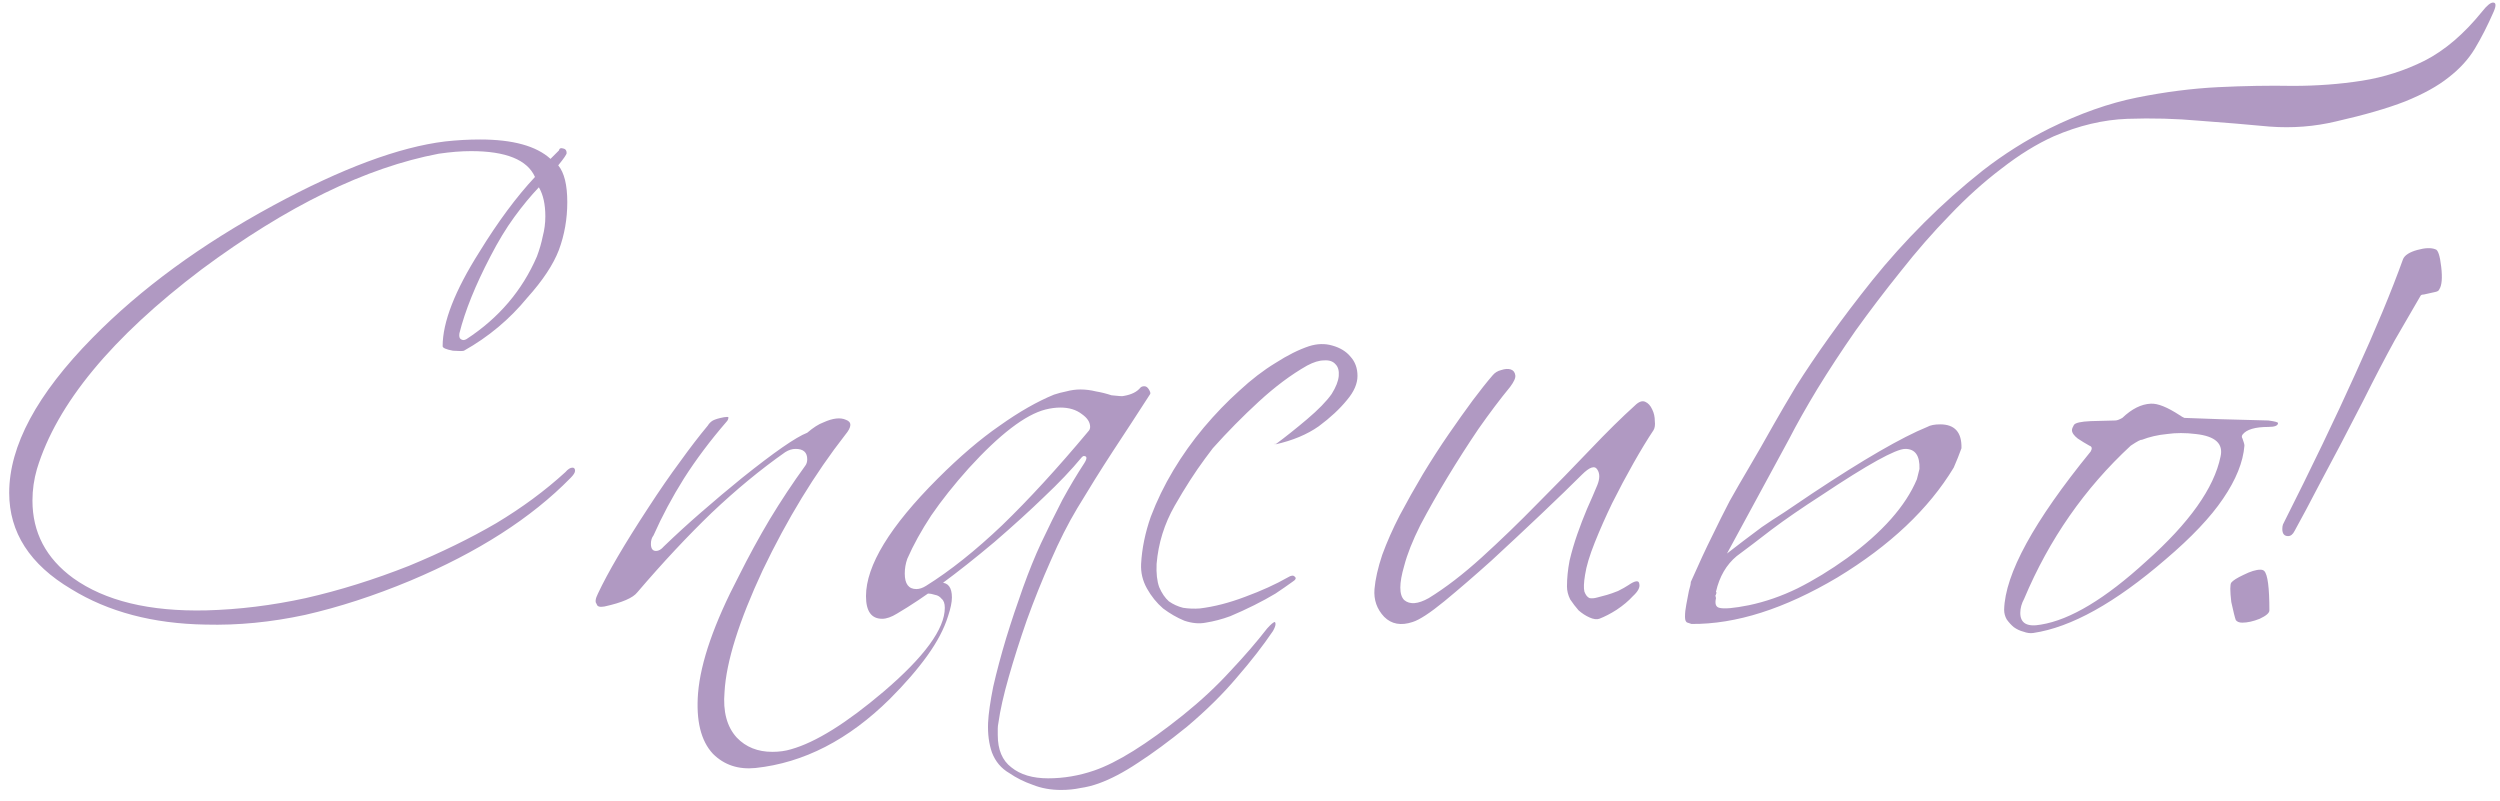 <?xml version="1.0" encoding="UTF-8"?> <svg xmlns="http://www.w3.org/2000/svg" width="209" height="67" viewBox="0 0 209 67" fill="none"> <path d="M17.186 52.216C12.793 52.144 9.049 51.154 5.953 49.246C2.497 47.194 0.769 44.512 0.769 41.2C0.769 37.276 3.091 32.956 7.735 28.24C11.768 24.136 16.808 20.446 22.855 17.17C28.579 14.074 33.367 12.292 37.219 11.824C38.191 11.716 39.163 11.662 40.136 11.662C42.871 11.662 44.834 12.202 46.022 13.282L46.724 12.58C46.76 12.4 46.886 12.346 47.102 12.418C47.282 12.454 47.371 12.58 47.371 12.796C47.371 12.904 47.138 13.246 46.669 13.822C47.173 14.434 47.425 15.46 47.425 16.9C47.425 18.304 47.191 19.636 46.724 20.896C46.255 22.12 45.373 23.452 44.078 24.892C42.602 26.692 40.837 28.168 38.785 29.32C38.678 29.356 38.371 29.356 37.867 29.32C37.291 29.212 37.004 29.086 37.004 28.942C37.004 26.926 38.029 24.298 40.081 21.058C41.63 18.538 43.178 16.45 44.725 14.794C44.078 13.354 42.295 12.634 39.38 12.634C38.983 12.634 38.551 12.652 38.084 12.688C37.651 12.724 37.184 12.778 36.679 12.85C30.596 14.002 23.989 17.224 16.861 22.516C9.337 28.204 4.747 33.766 3.091 39.202C2.839 40.066 2.713 40.948 2.713 41.848C2.713 44.512 3.847 46.672 6.115 48.328C8.779 50.236 12.488 51.136 17.239 51.028C19.976 50.956 22.747 50.614 25.555 50.002C28.399 49.354 31.279 48.454 34.196 47.302C36.895 46.186 39.325 44.998 41.486 43.738C43.645 42.442 45.572 41.02 47.264 39.472C47.48 39.22 47.678 39.094 47.858 39.094C48.002 39.094 48.074 39.184 48.074 39.364C48.074 39.508 47.947 39.706 47.696 39.958C44.419 43.306 39.956 46.168 34.303 48.544C31.279 49.804 28.346 50.758 25.502 51.406C22.657 52.018 19.886 52.288 17.186 52.216ZM38.407 27.862C38.371 28.114 38.407 28.276 38.516 28.348C38.66 28.456 38.822 28.456 39.002 28.348C41.702 26.584 43.663 24.28 44.888 21.436C45.103 20.86 45.266 20.302 45.373 19.762C45.517 19.222 45.59 18.664 45.59 18.088C45.59 17.08 45.41 16.27 45.05 15.658C44.365 16.378 43.681 17.206 42.998 18.142C42.313 19.078 41.648 20.176 40.999 21.436C39.739 23.848 38.876 25.99 38.407 27.862ZM50.528 50.704C50.132 50.776 49.916 50.704 49.88 50.488C49.736 50.344 49.772 50.056 49.988 49.624C50.816 47.86 52.22 45.466 54.2 42.442C55.136 41.002 56.018 39.724 56.846 38.608C57.674 37.456 58.448 36.448 59.168 35.584C59.276 35.404 59.42 35.26 59.6 35.152C59.816 35.044 60.122 34.954 60.518 34.882C60.734 34.846 60.86 34.846 60.896 34.882C60.896 35.026 60.842 35.152 60.734 35.26C59.366 36.844 58.178 38.428 57.17 40.012C56.198 41.56 55.352 43.144 54.632 44.764C54.488 44.944 54.416 45.178 54.416 45.466C54.416 45.862 54.56 46.06 54.848 46.06C55.064 46.06 55.28 45.934 55.496 45.682C56.504 44.71 57.548 43.756 58.628 42.82C59.744 41.848 60.878 40.894 62.03 39.958C64.73 37.798 66.548 36.538 67.484 36.178C67.988 35.746 68.438 35.458 68.834 35.314C69.626 34.954 70.256 34.882 70.724 35.098C71.228 35.278 71.21 35.692 70.67 36.34C68.114 39.616 65.81 43.396 63.758 47.68C61.778 51.928 60.716 55.312 60.572 57.832C60.428 59.488 60.77 60.766 61.598 61.666C62.354 62.458 63.344 62.854 64.568 62.854C65.144 62.854 65.666 62.782 66.134 62.638C68.186 62.062 70.76 60.46 73.856 57.832C77.276 54.916 78.986 52.576 78.986 50.812C78.986 50.452 78.896 50.2 78.716 50.056C78.572 49.876 78.392 49.768 78.176 49.732C77.96 49.66 77.762 49.624 77.582 49.624C77.438 49.624 77.366 49.57 77.366 49.462C77.366 49.246 77.51 49.066 77.798 48.922C78.122 48.778 78.41 48.706 78.662 48.706C79.274 48.706 79.58 49.12 79.58 49.948C79.58 50.344 79.472 50.866 79.256 51.514C78.932 52.558 78.356 53.656 77.528 54.808C76.7 55.96 75.656 57.166 74.396 58.426C70.94 61.846 67.196 63.772 63.164 64.204C61.724 64.348 60.536 63.952 59.6 63.016C58.592 61.936 58.178 60.244 58.358 57.94C58.574 55.348 59.708 52.09 61.76 48.166C62.588 46.51 63.452 44.926 64.352 43.414C65.288 41.866 66.278 40.372 67.322 38.932C67.43 38.788 67.484 38.608 67.484 38.392C67.484 37.816 67.16 37.528 66.512 37.528C66.224 37.528 65.936 37.618 65.648 37.798C63.596 39.238 61.544 40.93 59.492 42.874C57.476 44.818 55.406 47.032 53.282 49.516C52.922 49.984 52.004 50.38 50.528 50.704ZM74.99 51.298C74.522 51.586 74.108 51.73 73.748 51.73C72.847 51.73 72.397 51.1 72.397 49.84C72.397 47.284 74.395 44.008 78.391 40.012C80.228 38.176 81.956 36.7 83.576 35.584C85.195 34.432 86.707 33.568 88.112 32.992C88.436 32.884 88.778 32.794 89.138 32.722C89.534 32.614 89.93 32.56 90.326 32.56C90.757 32.56 91.189 32.614 91.621 32.722C92.053 32.794 92.486 32.902 92.918 33.046C93.529 33.118 93.871 33.136 93.944 33.1C94.591 32.992 95.059 32.758 95.347 32.398C95.419 32.326 95.528 32.29 95.671 32.29C95.816 32.29 95.942 32.38 96.049 32.56C96.157 32.74 96.194 32.866 96.157 32.938C95.114 34.558 94.07 36.16 93.025 37.744C92.017 39.292 91.028 40.876 90.055 42.496C89.299 43.756 88.561 45.214 87.841 46.87C87.121 48.49 86.456 50.146 85.844 51.838C85.267 53.494 84.763 55.078 84.332 56.59C83.9 58.102 83.612 59.38 83.468 60.424C83.431 60.604 83.413 60.766 83.413 60.91C83.413 61.09 83.413 61.27 83.413 61.45C83.413 62.674 83.791 63.574 84.547 64.15C85.303 64.762 86.329 65.068 87.626 65.068C88.921 65.068 90.2 64.852 91.46 64.42C93.368 63.772 95.852 62.224 98.912 59.776C100.388 58.588 101.702 57.364 102.854 56.104C104.042 54.844 105.068 53.656 105.932 52.54C106.256 52.18 106.472 52 106.58 52C106.616 52.036 106.634 52.09 106.634 52.162C106.634 52.306 106.562 52.504 106.418 52.756C105.59 53.98 104.582 55.276 103.394 56.644C102.242 58.012 100.856 59.38 99.236 60.748C97.724 61.972 96.356 62.98 95.132 63.772C93.944 64.564 92.846 65.14 91.838 65.5C91.334 65.68 90.829 65.806 90.326 65.878C89.822 65.986 89.281 66.04 88.706 66.04C87.841 66.04 87.049 65.896 86.329 65.608C85.609 65.356 84.962 65.032 84.385 64.636C83.701 64.24 83.216 63.664 82.927 62.908C82.675 62.188 82.567 61.36 82.603 60.424C82.639 59.668 82.784 58.66 83.035 57.4C83.323 56.14 83.683 54.79 84.115 53.35C84.547 51.946 85.016 50.542 85.519 49.138C86.023 47.734 86.528 46.492 87.031 45.412C87.644 44.116 88.237 42.91 88.814 41.794C89.425 40.678 90.037 39.652 90.65 38.716C90.901 38.32 90.883 38.122 90.596 38.122C90.559 38.122 90.505 38.158 90.433 38.23C89.57 39.274 88.525 40.372 87.302 41.524C86.114 42.676 84.728 43.936 83.144 45.304C79.975 47.968 77.257 49.966 74.99 51.298ZM75.853 46.708C75.71 47.104 75.638 47.518 75.638 47.95C75.638 48.814 75.962 49.246 76.609 49.246C76.862 49.246 77.132 49.156 77.419 48.976C79.436 47.716 81.559 46.024 83.791 43.9C86.023 41.74 88.418 39.13 90.974 36.07C91.082 35.962 91.135 35.836 91.135 35.692C91.135 35.296 90.901 34.936 90.433 34.612C89.966 34.252 89.371 34.072 88.651 34.072C88.255 34.072 87.841 34.126 87.409 34.234C85.718 34.666 83.576 36.304 80.984 39.148C79.76 40.516 78.716 41.83 77.852 43.09C77.023 44.35 76.358 45.556 75.853 46.708ZM112.622 33.424C112.01 34.18 111.218 34.918 110.246 35.638C109.274 36.322 108.068 36.826 106.628 37.15C107.456 36.538 108.338 35.836 109.274 35.044C110.21 34.252 110.894 33.55 111.326 32.938C111.686 32.362 111.884 31.858 111.92 31.426C111.956 30.994 111.866 30.67 111.65 30.454C111.434 30.202 111.11 30.094 110.678 30.13C110.282 30.13 109.814 30.274 109.274 30.562C107.942 31.318 106.592 32.326 105.224 33.586C103.892 34.81 102.614 36.106 101.39 37.474L100.742 38.338C99.914 39.454 99.068 40.768 98.204 42.28C97.34 43.792 96.836 45.412 96.692 47.14C96.656 47.932 96.728 48.58 96.908 49.084C97.124 49.588 97.394 49.984 97.718 50.272C98.078 50.524 98.474 50.704 98.906 50.812C99.374 50.884 99.842 50.902 100.31 50.866C101.498 50.722 102.758 50.398 104.09 49.894C105.458 49.39 106.646 48.85 107.654 48.274C107.942 48.094 108.14 48.076 108.248 48.22C108.392 48.328 108.32 48.472 108.032 48.652C107.636 48.94 107.168 49.264 106.628 49.624C106.088 49.948 105.494 50.272 104.846 50.596C104.198 50.92 103.532 51.226 102.848 51.514C102.164 51.766 101.48 51.946 100.796 52.054C100.256 52.162 99.662 52.108 99.014 51.892C98.402 51.64 97.808 51.298 97.232 50.866C96.692 50.398 96.242 49.84 95.882 49.192C95.522 48.544 95.36 47.86 95.396 47.14C95.468 45.844 95.738 44.53 96.206 43.198C96.71 41.866 97.34 40.57 98.096 39.31C98.852 38.05 99.698 36.862 100.634 35.746C101.606 34.594 102.596 33.568 103.604 32.668C104.612 31.732 105.62 30.958 106.628 30.346C107.636 29.698 108.572 29.23 109.436 28.942C110.12 28.726 110.768 28.708 111.38 28.888C112.028 29.068 112.532 29.374 112.892 29.806C113.288 30.238 113.486 30.778 113.486 31.426C113.486 32.074 113.198 32.74 112.622 33.424ZM106.628 37.042C106.628 37.078 106.61 37.114 106.574 37.15V37.096C106.61 37.096 106.628 37.078 106.628 37.042ZM138.235 35.962C137.731 36.718 137.173 37.636 136.561 38.716C135.949 39.796 135.355 40.912 134.779 42.064C134.239 43.18 133.753 44.278 133.321 45.358C132.889 46.438 132.619 47.338 132.511 48.058C132.403 48.706 132.385 49.174 132.457 49.462C132.565 49.75 132.709 49.93 132.889 50.002C133.069 50.038 133.285 50.02 133.537 49.948C133.825 49.876 134.095 49.804 134.347 49.732C134.599 49.66 134.905 49.552 135.265 49.408C135.625 49.228 135.913 49.066 136.129 48.922C136.705 48.526 137.011 48.49 137.047 48.814C137.119 49.102 136.939 49.444 136.507 49.84C136.147 50.236 135.697 50.614 135.157 50.974C134.653 51.298 134.167 51.55 133.699 51.73C133.483 51.802 133.213 51.766 132.889 51.622C132.565 51.478 132.259 51.28 131.971 51.028C131.719 50.74 131.485 50.434 131.269 50.11C131.089 49.75 130.999 49.39 130.999 49.03C130.999 48.346 131.071 47.626 131.215 46.87C131.395 46.114 131.611 45.376 131.863 44.656C132.115 43.936 132.385 43.234 132.673 42.55C132.997 41.83 133.285 41.164 133.537 40.552C133.753 40.012 133.753 39.58 133.537 39.256C133.321 38.896 132.889 39.04 132.241 39.688C131.377 40.552 130.243 41.65 128.839 42.982C127.471 44.278 126.085 45.574 124.681 46.87C123.277 48.13 121.963 49.264 120.739 50.272C119.551 51.244 118.669 51.82 118.093 52C117.121 52.324 116.329 52.18 115.717 51.568C115.105 50.92 114.835 50.146 114.907 49.246C114.979 48.418 115.195 47.464 115.555 46.384C115.951 45.304 116.437 44.206 117.013 43.09C117.625 41.938 118.273 40.786 118.957 39.634C119.677 38.446 120.397 37.33 121.117 36.286C121.837 35.242 122.503 34.306 123.115 33.478C123.763 32.614 124.321 31.912 124.789 31.372C124.969 31.156 125.203 31.012 125.491 30.94C125.815 30.832 126.085 30.814 126.301 30.886C126.517 30.958 126.643 31.12 126.679 31.372C126.715 31.588 126.571 31.912 126.247 32.344C125.419 33.352 124.537 34.522 123.601 35.854C122.701 37.186 121.837 38.536 121.009 39.904C120.181 41.272 119.425 42.604 118.741 43.9C118.093 45.196 117.643 46.33 117.391 47.302C116.959 48.778 116.959 49.732 117.391 50.164C117.859 50.56 118.543 50.506 119.443 50.002C120.847 49.138 122.323 48.004 123.871 46.6C125.455 45.16 127.003 43.666 128.515 42.118C130.063 40.57 131.539 39.058 132.943 37.582C134.347 36.106 135.589 34.882 136.669 33.91C136.993 33.586 137.281 33.478 137.533 33.586C137.785 33.694 137.983 33.91 138.127 34.234C138.271 34.522 138.343 34.846 138.343 35.206C138.379 35.53 138.343 35.782 138.235 35.962ZM145.186 46.492C144.322 47.212 143.746 48.202 143.458 49.462V49.516C143.494 49.516 143.512 49.534 143.512 49.57C143.476 49.606 143.458 49.642 143.458 49.678C143.458 49.714 143.44 49.75 143.404 49.786L143.458 50.002C143.35 50.47 143.44 50.74 143.728 50.812C144.124 50.92 144.952 50.848 146.212 50.596C147.58 50.308 148.93 49.84 150.262 49.192C151.63 48.508 153.016 47.662 154.42 46.654C157.372 44.494 159.316 42.298 160.252 40.066L160.468 39.202C160.504 38.086 160.108 37.528 159.28 37.528C158.488 37.528 156.148 38.824 152.26 41.416C150.64 42.46 149.254 43.414 148.102 44.278C146.986 45.142 146.014 45.88 145.186 46.492ZM144.376 46.276C144.844 45.916 145.312 45.556 145.78 45.196C146.248 44.836 146.752 44.458 147.292 44.062C147.868 43.666 148.498 43.252 149.182 42.82C149.866 42.352 150.64 41.83 151.504 41.254C155.788 38.41 158.992 36.556 161.116 35.692C161.368 35.548 161.728 35.476 162.196 35.476C163.42 35.476 164.014 36.142 163.978 37.474C163.798 37.978 163.582 38.518 163.33 39.094C161.242 42.55 158.002 45.61 153.61 48.274C149.182 50.902 145.114 52.198 141.406 52.162C141.406 52.162 141.298 52.126 141.082 52.054C140.938 52.018 140.866 51.856 140.866 51.568C140.866 51.244 140.902 50.902 140.974 50.542C141.046 50.146 141.118 49.768 141.19 49.408C141.298 49.048 141.352 48.796 141.352 48.652C142.036 47.104 142.63 45.826 143.134 44.818C143.638 43.774 144.124 42.802 144.592 41.902C145.096 41.002 145.636 40.066 146.212 39.094C146.788 38.122 147.49 36.898 148.318 35.422C148.786 34.594 149.398 33.55 150.154 32.29C150.946 31.03 151.882 29.644 152.962 28.132C154.042 26.62 155.23 25.054 156.526 23.434C157.858 21.778 159.298 20.176 160.846 18.628C162.394 17.08 164.032 15.622 165.76 14.254C167.524 12.886 169.378 11.716 171.322 10.744C173.878 9.484 176.326 8.62 178.666 8.152C181.006 7.684 183.256 7.396 185.416 7.288C187.612 7.18 189.7 7.144 191.68 7.18C193.696 7.18 195.622 7.036 197.458 6.748C199.294 6.46 201.04 5.902 202.696 5.074C204.388 4.21 205.99 2.842 207.502 0.97C207.898 0.466 208.204 0.214 208.42 0.214C208.672 0.214 208.69 0.466 208.474 0.97C207.97 2.122 207.448 3.148 206.908 4.048C206.368 4.948 205.63 5.758 204.694 6.478C203.794 7.198 202.588 7.864 201.076 8.476C199.6 9.052 197.674 9.61 195.298 10.15C193.498 10.582 191.644 10.726 189.736 10.582C187.828 10.402 185.884 10.24 183.904 10.096C181.924 9.916 179.908 9.862 177.856 9.934C175.84 10.006 173.788 10.492 171.7 11.392C170.26 12.04 168.802 12.94 167.326 14.092C165.85 15.208 164.41 16.504 163.006 17.98C161.602 19.42 160.234 20.986 158.902 22.678C157.57 24.334 156.31 25.99 155.122 27.646C153.97 29.302 152.908 30.922 151.936 32.506C151 34.054 150.208 35.458 149.56 36.718L144.376 46.276ZM169.976 52.918C169.724 52.954 169.454 52.918 169.166 52.81C168.878 52.738 168.608 52.612 168.356 52.432C168.14 52.252 167.942 52.036 167.762 51.784C167.618 51.532 167.546 51.262 167.546 50.974C167.618 47.986 170.03 43.576 174.782 37.744C174.926 37.492 174.89 37.33 174.674 37.258C174.35 37.078 174.026 36.88 173.702 36.664C173.378 36.412 173.216 36.178 173.216 35.962C173.216 35.854 173.27 35.71 173.378 35.53C173.486 35.35 173.954 35.242 174.782 35.206C176.114 35.17 176.798 35.152 176.834 35.152C176.978 35.152 177.176 35.08 177.428 34.936C178.22 34.18 179.012 33.784 179.804 33.748C180.38 33.712 181.19 34.036 182.234 34.72C182.306 34.756 182.36 34.792 182.396 34.828C182.468 34.864 182.54 34.9 182.612 34.936C183.44 34.972 184.43 35.008 185.582 35.044C186.77 35.08 188.12 35.116 189.632 35.152C190.172 35.224 190.442 35.296 190.442 35.368C190.442 35.584 190.172 35.692 189.632 35.692C188.516 35.692 187.796 35.908 187.472 36.34C187.4 36.448 187.4 36.556 187.472 36.664C187.508 36.772 187.544 36.88 187.58 36.988C187.616 37.096 187.634 37.186 187.634 37.258C187.526 38.626 186.932 40.102 185.852 41.686C184.808 43.234 183.206 44.926 181.046 46.762C176.834 50.398 173.144 52.45 169.976 52.918ZM169.22 50.056C169.004 50.452 168.896 50.848 168.896 51.244C168.896 52.108 169.472 52.432 170.624 52.216C173.072 51.82 176.006 50.056 179.426 46.924C183.026 43.72 185.096 40.804 185.636 38.176C185.888 37.096 185.204 36.466 183.584 36.286C182.72 36.178 181.91 36.178 181.154 36.286C180.398 36.358 179.696 36.52 179.048 36.772C178.976 36.736 178.67 36.898 178.13 37.258C174.278 40.822 171.308 45.088 169.22 50.056ZM191.827 44.386C191.683 44.674 191.503 44.818 191.287 44.818C190.963 44.818 190.801 44.62 190.801 44.224C190.801 44.08 190.819 43.954 190.855 43.846C193.231 39.13 195.247 34.936 196.903 31.264C198.595 27.556 199.927 24.352 200.899 21.652C201.043 21.328 201.439 21.076 202.087 20.896C202.735 20.716 203.239 20.698 203.599 20.842C203.815 20.878 203.977 21.364 204.085 22.3C204.193 23.236 204.139 23.866 203.923 24.19C203.887 24.298 203.779 24.37 203.599 24.406C203.455 24.442 203.293 24.478 203.113 24.514C202.969 24.55 202.807 24.586 202.627 24.622C202.483 24.622 202.393 24.658 202.357 24.73C201.745 25.774 201.025 27.016 200.197 28.456C199.405 29.896 198.523 31.588 197.551 33.532C196.183 36.196 195.013 38.428 194.041 40.228C193.105 42.028 192.367 43.414 191.827 44.386ZM189.721 51.028C189.721 51.244 189.451 51.478 188.911 51.73C188.371 51.946 187.885 52.054 187.453 52.054C187.201 52.054 187.021 51.982 186.913 51.838C186.841 51.658 186.715 51.154 186.535 50.326C186.427 49.39 186.427 48.85 186.535 48.706C186.679 48.526 187.021 48.31 187.561 48.058C188.137 47.77 188.605 47.626 188.965 47.626C189.109 47.626 189.217 47.662 189.289 47.734C189.577 48.022 189.721 49.12 189.721 51.028Z" fill="#B099C2"></path> </svg> 